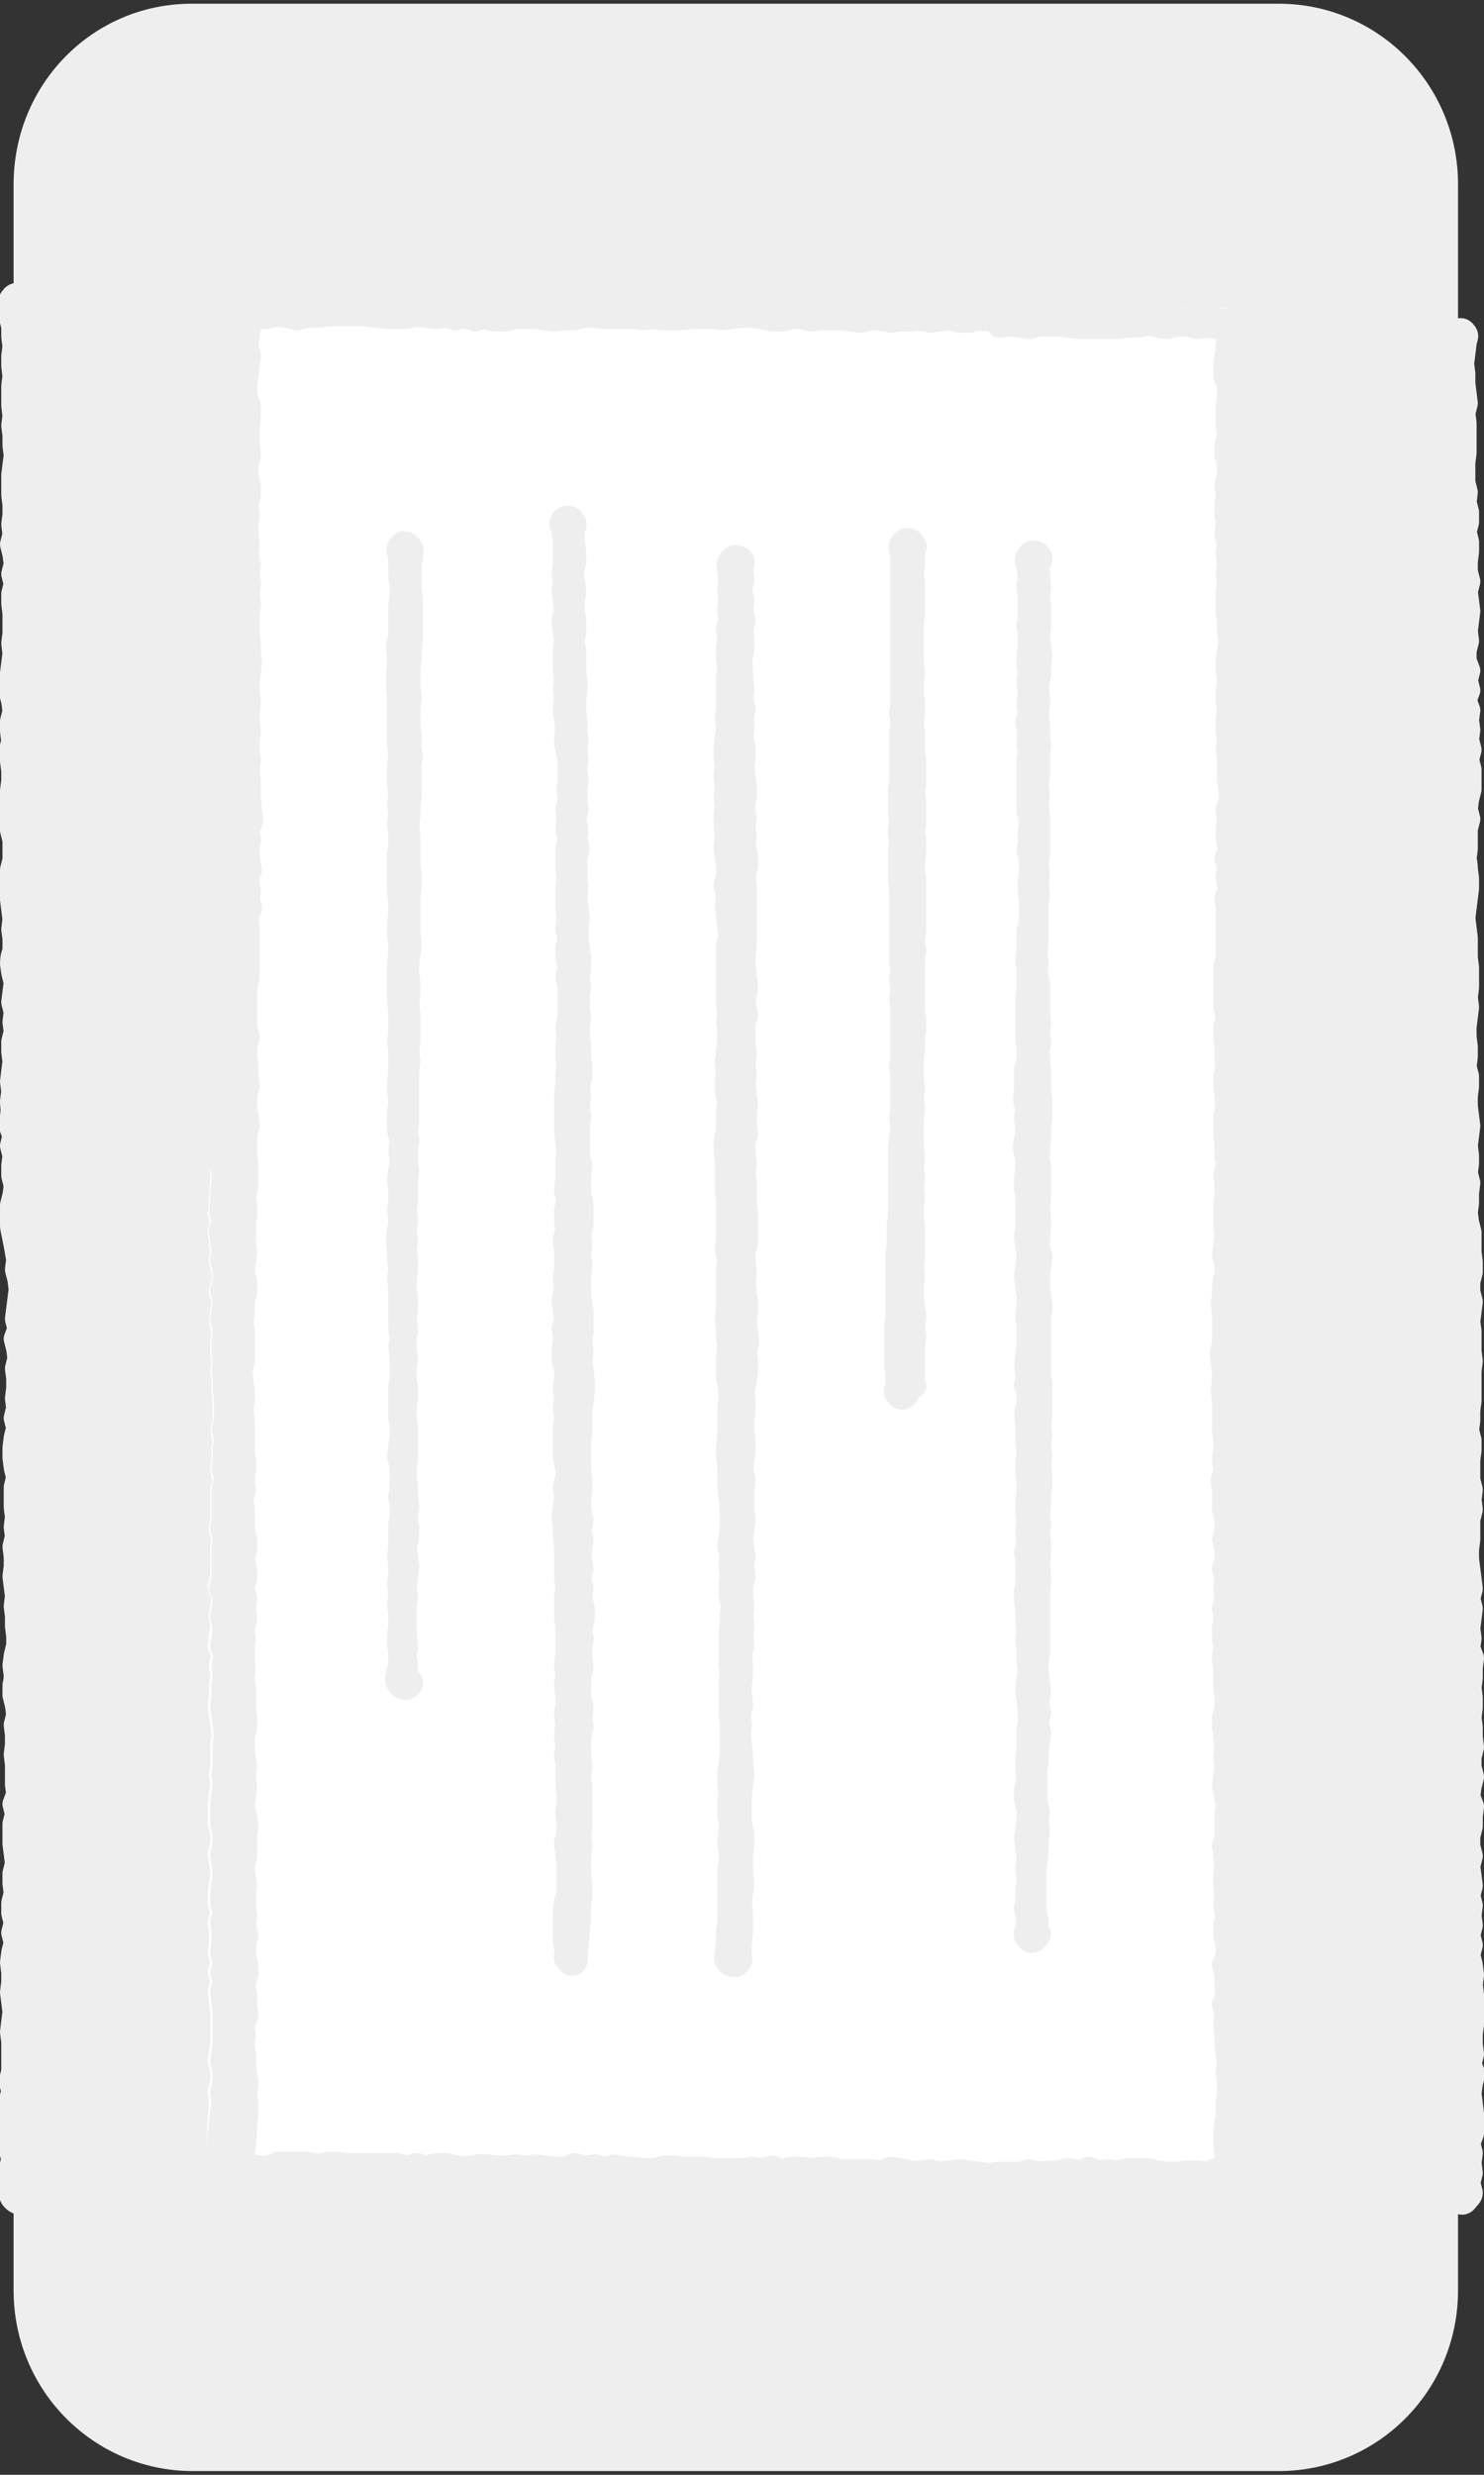 <svg xmlns="http://www.w3.org/2000/svg" width="120" height="200" viewBox="0 0 120 200" enable-background="new 0 0 120 200"><rect x="0" y="0" width="120" height="200" fill="#333333" stroke="none"/><style type="text/css">.st0{fill:#EEEEEF;} .st1{fill:#FFFFFF;} .st2{fill:none;stroke:#FFFFFF;stroke-width:2;stroke-linecap:round;stroke-linejoin:round;stroke-miterlimit:10;} .st3{fill:none;stroke:#EEEEEF;stroke-width:2;stroke-linecap:round;stroke-linejoin:round;stroke-miterlimit:10;}</style><g id="生き方_x5F_全文"><path class="st0" d="M96.4 199.7h-80.8c-8 0-14.5-6.5-14.5-14.6v-170.2c0-8.1 6.4-14.6 14.4-14.6h87.9c8 0 14.5 6.5 14.5 14.6v170.2c0 8.1-6.5 14.6-14.5 14.6h-7z"/><path class="st1" d="M17.8 175.1c.3.3.3.1.7.1h.8l.8-.2.8.2h.8l.8-.3h2.4l.8.2.8-.2h.8l.8.1h4l.8.2.8-.2.8.2.8-.2h.8l.8.2.8.1.8-.2h.8l.8.1h.8l.8-.1.8.1.8-.1.8.1.8.1h.8l.8-.3.8.2.8-.1.8.2.8-.2.8.1h.8l.8.1h.8l.8-.2h.8l.8.1h1.6l.8.1h2.3l.8-.1.8.1.8-.2.8.2.8-.2h.8l.8.1.8-.1h.8l.8.2h2.4l.8.1.8-.3.8.1.8.2h.8l.8-.1.8.2.8-.1.8-.1.8.1.8.1.8.1.8-.1h1.6l.8-.2.8.2.8-.1h.8l.8-.2.8.2.8-.3.8.3.8-.1h.8l.8-.2h1.6l.8.2.8.1h.8l.8-.1h.8l.8.1.8-.3s.5.4.8.1v-1.6l-.1-.8v-.8l.1-.8.1-.8v-.8l.1-.8v-.8l-.1-.8.1-.8-.1-.8-.1-.8v-.8l-.1-.8.1-.8-.1-.8.3-.8-.1-.8v-.8l-.2-.8.3-.8v-.8l-.2-.8v-.8l.2-.8-.2-.8.1-.8-.1-.8v-.8l.1-.8-.1-.8-.1-.8.2-.8v-1.6l.1-.8-.1-.8-.2-.8.1-.8.1-.8-.1-.8.1-.8-.1-.8-.1-.8v-.8l.2-.8v-.6l-.1-.8v-1.6s-.1-.4-.1-.8l.1-.8-.1-.8v-.8l.1-.8-.1-.8.2-.8-.1-.8.1-.8-.2-.8.2-.8v-.8l-.2-.8.2-.8v-.8l-.2-.8v-1.6l-.1-.8.2-.8-.1-.8.1-.8v-.8l-.1-.8v-2.4l-.1-.8.1-.8v-.8l-.1-.8-.1-.8.2-.8v-2.4l-.1-.8.1-.8v-.8l.2-.8v-.8l-.2-.8.1-.8.1-.8-.1-.8v-1.6l.1-.8v-.8l-.1-.8.2-.8-.1-.8v-.8l-.1-.8v-1.6l.2-.8-.1-.8-.1-.8v-.8l.2-.8-.1-.8v-.8l-.1-.8v-.8l.2-.8-.2-.8v-3l.2-.8v-4l-.1-.8.3-.8-.2-.8.1-.8-.2-.8.2-.8-.2-.8v-.8l.1-.8-.1-.8.3-.8-.1-.8v-2.4l-.1-.8.1-.8-.1-.8v-.8l.1-.8-.1-.8v-.8l.1-.8-.1-.8v-.8l.1-.8.1-.8-.1-.8v-.8l-.1-.8v-1.6l.1-.8-.1-.8.1-.8-.1-.8.1-.8-.2-.8.1-.8-.1-.8v-.8l.1-.8-.1-.8.2-.8v-.8l-.2-.8v-.8l.2-.8-.1-.8v-1.6l.1-.8v-.8l-.3-.8v-.8l.1-.8.1-.8.1-.8c0-.4.1-.5-.2-.8-.3-.3-.3 0-.8 0h-.9l-.8.1-.8-.2h-.8l-.8.2-.8-.1-.8-.2-.8.2h-.8l-.8.1h-3.2l-.8-.1-.8-.1h-1.6l-.8.2-.8-.1-.8-.1-.8.1c1.9-4.6 1.9-4.8 1.5-4.8l-.8.2-.8-.2-.8.2-.8-.2h-.8l-.8.2h-1.6l-.8-.1-.8-.1-.8.1h-.8l-.7.3h-.8l-.8-.1h-2.4l-.8-.1-.8.1-.8-.1h-1.6l-.8.1h-1.6l-.8-.1-.8.1-.8.1h-.8l-.8-.1-.8-.2h-.8l-.8.2h-.8l-.8-.2-.8.1h-1.6l-.8-.1c-1.6.1-1.6 0-2 0l-.8.2h-.8l-.8-.2-.8.1h-.8l-.8.1-.8-.2-.8.1-.8.1-.8-.2h-.8l-.8.2-.8-.1-.8-.2-.8.1-.8-.1-.8.1-.8.2-.8-.2h-4.8l-.8.2-.8-.2h-.8l-.8.1-.8.1-.8-.2h-1.6l-.8-.1-.8.2c-1.6.1-1.6-.1-2-.1s-.5-.2-.8.1c-.3.3 0 .4 0 .8v.8l-.1.8.1.8-.1.8v.8l.1.8.2.8v2.4l-.2.8v.8l.2.8-.2.8-.1.8.1.8-.1.8-.1.8.1.8v1.6l.1.8v.8l.1.8-.1.8v.8l-.1.8v.8l.2.8-.2.8v1.6l.2.8.1.8-.1.8-.1.8v1.6l-.1.8.2.8v1.6l-.1.8v.8l-.1.6.2.8.1.8-.1.8.1.8-.2.8.2.8v.8l-.1.8.1.8v.8l.1.8-.1.8-.1.8.1.8.1.8-.2.8.2.8v.8l-.1.8v.8l.2.8-.1.8-.1.8v1.6l.1.8-.2.8v.8l.1.8-.1.8.1.8v.8l-.1.8.2.8.1.8-.1.8-.1.8.1.8.1.8v.8l-.2.8.1.8.1.8-.1.8v.8l.1.8v.8l-.1.8v.8l-.1.8.2.8-.2.8.1.8.1.8-.1.8.2.8v.8l-.2.8.2.8-.1.8-.1.8.2.8-.1.8v.8l.1.8-.1.8.1.8v.8l.1.8v1.6l-.2.8.2.8-.1.8v.8l-.1.8.2.8-.2.8v2.4l-.1.8.2.8-.1.6v2.4l-.2.8.3.8-.1.8-.1.8.1.8-.1.8-.1.8.3.8-.2.8.1.8-.1.8v.8l-.1.8.1.8.1.8.1.8-.1.8v1.6l-.1.8.1.8-.1.8-.1.8v1.6l.2.8v.8l-.2.8.1.8.1.8-.1.8-.1.8v.8l.2.8-.2.8.1.8v.8l-.1.8.2.8-.2.8.2.8-.2.8.1.8.1.8v2.4l-.1.8-.1.8.2.8v.8l-.2.8.1.8c-.3 5.1-.4 5.1-.1 5.3z"/><path class="st2" d="M17.8 175.1c.3.3.3.1.7.1h.8l.8-.2.8.2h.8l.8-.3h2.4l.8.2.8-.2h.8l.8.1h4l.8.2.8-.2.8.2.8-.2h.8l.8.2.8.1.8-.2h.8l.8.1h.8l.8-.1.8.1.8-.1.8.1.8.1h.8l.8-.3.8.2.8-.1.8.2.8-.2.8.1h.8l.8.1h.8l.8-.2h.8l.8.1h1.6l.8.1h2.3l.8-.1.8.1.8-.2.8.2.8-.2h.8l.8.1.8-.1h.8l.8.2h2.4l.8.1.8-.3.8.1.8.2h.8l.8-.1.8.2.8-.1.8-.1.8.1.8.1.8.1.8-.1h1.6l.8-.2.8.2.8-.1h.8l.8-.2.8.2.8-.3.8.3.8-.1h.8l.8-.2h1.6l.8.2.8.1h.8l.8-.1h.8l.8.1.8-.3s.5.4.8.1v-1.6l-.1-.8v-.8l.1-.8.1-.8v-.8l.1-.8v-.8l-.1-.8.1-.8-.1-.8-.1-.8v-.8l-.1-.8.1-.8-.1-.8.3-.8-.1-.8v-.8l-.2-.8.3-.8v-.8l-.2-.8v-.8l.2-.8-.2-.8.1-.8-.1-.8v-.8l.1-.8-.1-.8-.1-.8.2-.8v-1.6l.1-.8-.1-.8-.2-.8.1-.8.1-.8-.1-.8.1-.8-.1-.8-.1-.8v-.8l.2-.8v-.6l-.1-.8v-1.6s-.1-.4-.1-.8l.1-.8-.1-.8v-.8l.1-.8-.1-.8.2-.8-.1-.8.1-.8-.2-.8.2-.8v-.8l-.2-.8.2-.8v-.8l-.2-.8v-1.6l-.1-.8.2-.8-.1-.8.1-.8v-.8l-.1-.8v-2.4l-.1-.8.1-.8v-.8l-.1-.8-.1-.8.2-.8v-2.4l-.1-.8.1-.8v-.8l.2-.8v-.8l-.2-.8.1-.8.1-.8-.1-.8v-1.6l.1-.8v-.8l-.1-.8.2-.8-.1-.8v-.8l-.1-.8v-1.6l.2-.8-.1-.8-.1-.8v-.8l.2-.8-.1-.8v-.8l-.1-.8v-.8l.2-.8-.2-.8v-3l.2-.8v-4l-.1-.8.3-.8-.2-.8.1-.8-.2-.8.2-.8-.2-.8v-.8l.1-.8-.1-.8.3-.8-.1-.8v-2.4l-.1-.8.1-.8-.1-.8v-.8l.1-.8-.1-.8v-.8l.1-.8-.1-.8v-.8l.1-.8.1-.8-.1-.8v-.8l-.1-.8v-1.6l.1-.8-.1-.8.1-.8-.1-.8.1-.8-.2-.8.1-.8-.1-.8v-.8l.1-.8-.1-.8.2-.8v-.8l-.2-.8v-.8l.2-.8-.1-.8v-1.6l.1-.8v-.8l-.3-.8v-.8l.1-.8.1-.8.1-.8c0-.4.1-.5-.2-.8-.3-.3-.3 0-.8 0h-.9l-.8.1-.8-.2h-.8l-.8.2-.8-.1-.8-.2-.8.2h-.8l-.8.1h-3.2l-.8-.1-.8-.1h-1.6l-.8.2-.8-.1-.8-.1-.8.1c1.9-4.6 1.9-4.8 1.5-4.8l-.8.2-.8-.2-.8.2-.8-.2h-.8l-.8.2h-1.6l-.8-.1-.8-.1-.8.1h-.8l-.7.3h-.8l-.8-.1h-2.4l-.8-.1-.8.1-.8-.1h-1.6l-.8.1h-1.6l-.8-.1-.8.1-.8.1h-.8l-.8-.1-.8-.2h-.8l-.8.2h-.8l-.8-.2-.8.1h-1.6l-.8-.1c-1.6.1-1.6 0-2 0l-.8.2h-.8l-.8-.2-.8.1h-.8l-.8.1-.8-.2-.8.1-.8.1-.8-.2h-.8l-.8.2-.8-.1-.8-.2-.8.1-.8-.1-.8.1-.8.2-.8-.2h-4.8l-.8.2-.8-.2h-.8l-.8.1-.8.1-.8-.2h-1.6l-.8-.1-.8.2c-1.6.1-1.6-.1-2-.1s-.5-.2-.8.1c-.3.3 0 .4 0 .8v.8l-.1.8.1.8-.1.8v.8l.1.8.2.8v2.4l-.2.8v.8l.2.8-.2.8-.1.8.1.8-.1.8-.1.8.1.8v1.6l.1.8v.8l.1.8-.1.8v.8l-.1.8v.8l.2.8-.2.8v1.6l.2.8.1.8-.1.8-.1.8v1.6l-.1.8.2.8v1.6l-.1.8v.8l-.1.6.2.8.1.8-.1.8.1.8-.2.8.2.8v.8l-.1.8.1.8v.8l.1.8-.1.8-.1.8.1.8.1.8-.2.8.2.8v.8l-.1.8v.8l.2.8-.1.8-.1.8v1.6l.1.8-.2.8v.8l.1.8-.1.8.1.8v.8l-.1.8.2.8.1.8-.1.8-.1.8.1.8.1.8v.8l-.2.8.1.8.1.8-.1.8v.8l.1.8v.8l-.1.8v.8l-.1.8.2.8-.2.8.1.8.1.8-.1.8.2.8v.8l-.2.8.2.8-.1.8-.1.8.2.8-.1.8v.8l.1.8-.1.8.1.8v.8l.1.8v1.6l-.2.8.2.8-.1.8v.8l-.1.8.2.8-.2.8v2.4l-.1.8.2.8-.1.6v2.4l-.2.8.3.8-.1.8-.1.8.1.8-.1.8-.1.8.3.8-.2.8.1.8-.1.8v.8l-.1.8.1.8.1.8.1.8-.1.8v1.6l-.1.8.1.8-.1.8-.1.8v1.6l.2.8v.8l-.2.8.1.8.1.8-.1.8-.1.8v.8l.2.8-.2.8.1.8v.8l-.1.8.2.8-.2.8.2.8-.2.8.1.8.1.8v2.4l-.1.8-.1.8.2.8v.8l-.2.8.1.8c-.3 5.1-.4 5.1-.1 5.3z"/><path class="st0" d="M1.9 177.8c-.2.3-.5.2-.8-.1s-.1-.4-.1-.8v-.8l-.1-.8.2-.8-.2-.8.1-.7-.1-.8v-2.4l.2-.8-.2-.8.2-.8v-2.4l-.1-.8.1-.8.1-.8-.1-.8-.1-.8.1-.8v-.8l-.1-.8.1-.8.2-.8-.2-.8.2-.8-.2-.8v-.8l.2-.8-.1-.8v-.8l.2-.8-.1-.8-.1-.8v-1.6l.2-.8-.2-.8.3-.8-.1-.8v-1.6l-.1-.8.1-.8v-.8l-.1-.8.2-.8-.1-.8-.2-.8v-.8s.1-.4.1-.8l-.1-.8.1-.8.2-.8v-.8l-.1-.8v-.8l-.1-.8.1-.8-.1-.8-.1-.8.1-.8v-.8l-.1-.8.2-.8-.1-.8.1-.8-.1-.8v-1.6l.2-.8-.2-.8-.1-.8v-.8l.1-.8.2-.8-.2-.8.2-.8-.1-.8.1-.8v-.8l-.1-.8.2-.8-.1-.8-.2-.8.3-.8-.2-.8.1-.8.1-.8.1-.8-.1-.8-.2-.8.1-.8c-.4-2.4-.5-2.4-.5-2.8v-1.6l.2-.8.1-.8-.2-.8v-.8l.1-.8-.2-.8.2-.8-.3-.8.1-.8c.1-.7 0-.7 0-1.2l.1-.8-.1-.8.1-.8.1-.8-.1-.8v-.8l.2-.8-.1-.8.1-.8-.2-.8.1-.8.1-.8-.2-.8-.1-.7c0-.8.2-.8.2-1.2v-.8l-.1-.8.1-.8-.1-.8-.1-.8-.1-.8.1-.8v-.8l.2-.8v-1.6l-.2-.8-.1-.8v-.8l.1-.8v-.8l.1-.8v-.8l-.1-.8-.1-.8.2-.8-.1-.8v-.8l.2-.8-.1-.8-.2-.8v-.8l.1-.7.1-.8.1-.8-.1-.8.1-.8v-1.6l-.1-.8v-.8l.2-.8-.2-.8.2-.8-.1-.8-.2-.8.2-.8-.1-.8.1-.8v-.8l-.1-.8v-1.6l.1-.8.1-.8-.1-.8v-.8l-.1-.8.1-.8-.1-.8v-1.6l.1-.8-.1-.8v-.8l.1-.8-.1-.8v-.8l-.2-.8.1-.7s-.3-.5 0-.8c.2-.3.5-.3.7 0 .3.3-.1.4-.1.8l.1.8-.1.8.2.8-.1.7v.8l.1.8-.2.8.1.8.1.8-.1.8-.2.8.1.8-.1.8v.8l.1.8v.8l.1.8v.8l-.1.8.1.8c.2-1 .3-1 .3-.6l-.3.8v1.6l.2.8-.1.8v.8l-.2.8-.1.8c.3.6.5.6.5 1l-.1.8v.8l-.2.8.1.8-.1.8.2.8-.2.8.3 1-.2.8v.8l.1.8v.8l-.1.8.1.8v.8l.1.7-.1.8.1.8v.8l-.1.8.1.8v.8s-.2.4-.2.8l.2.8v.8l.1.8-.1.8.1.8-.2.8.2.8-.1.8v1.6c-.1 1 0 1 0 1.4l-.2.8-.1.8.3.8v1.6c0 .6-.2.6-.2 1l.1.8-.2.8.3.8-.2.8.1.8.1.7v.8l-.2.8.1.8v.8l.1.8-.1.8-.1.8.2.8-.2.8.3.8c-.1.8-.3.8-.3 1.2v.8l.2.8-.2.8.3.8v.8c-.1.6-.4.6-.4 1v1.6l.2.8v.8l-.1.8.1.8.1.8-.1.8.1.8-.1.8v1.6l-.1.8-.1.8v1.6l.2.8.1.8v.8l-.2.8-.1.8v1.6l.1.8.1.8-.2.8v.8l.1.8-.1.8.1.8-.1.8.1.8v1.6l.1.8-.3.8.1.8.1.8.2.8-.2.8.1.8-.2.8.2.8v.8l-.1.8-.1.8.2.8v.8l-.1.8v2.4l.2.8-.2.8.2.8-.1.8-.1.8.3.8-.2.8-.1.8v.8l.1.8v1.6l.1.8-.2.6.1.8.1.8.1.8v1.6l-.1.8v.8l-.1.8-.1.8.1.8-.2.8.1.8.1.8-.1.8v.8l-.1.8.1.8.2.8v.8l-.1.8v1.6l-.1.8.1.8v1.6l-.1.8c0 .4 0 .4.1.8.1 3 .3 3.1 0 3.4z"/><path class="st3" d="M1.9 177.8c-.2.3-.5.2-.8-.1s-.1-.4-.1-.8v-.8l-.1-.8.2-.8-.2-.8.1-.7-.1-.8v-2.4l.2-.8-.2-.8.2-.8v-2.4l-.1-.8.1-.8.1-.8-.1-.8-.1-.8.1-.8v-.8l-.1-.8.1-.8.2-.8-.2-.8.2-.8-.2-.8v-.8l.2-.8-.1-.8v-.8l.2-.8-.1-.8-.1-.8v-1.6l.2-.8-.2-.8.3-.8-.1-.8v-1.6l-.1-.8.1-.8v-.8l-.1-.8.2-.8-.1-.8-.2-.8v-.8s.1-.4.1-.8l-.1-.8.1-.8.2-.8v-.8l-.1-.8v-.8l-.1-.8.1-.8-.1-.8-.1-.8.1-.8v-.8l-.1-.8.2-.8-.1-.8.1-.8-.1-.8v-1.6l.2-.8-.2-.8-.1-.8v-.8l.1-.8.2-.8-.2-.8.2-.8-.1-.8.1-.8v-.8l-.1-.8.2-.8-.1-.8-.2-.8.3-.8-.2-.8.1-.8.1-.8.1-.8-.1-.8-.2-.8.1-.8c-.4-2.4-.5-2.4-.5-2.8v-1.6l.2-.8.1-.8-.2-.8v-.8l.1-.8-.2-.8.2-.8-.3-.8.1-.8c.1-.7 0-.7 0-1.2l.1-.8-.1-.8.1-.8.1-.8-.1-.8v-.8l.2-.8-.1-.8.1-.8-.2-.8.1-.8.1-.8-.2-.8-.1-.7c0-.8.2-.8.2-1.2v-.8l-.1-.8.1-.8-.1-.8-.1-.8-.1-.8.1-.8v-.8l.2-.8v-1.6l-.2-.8-.1-.8v-.8l.1-.8v-.8l.1-.8v-.8l-.1-.8-.1-.8.2-.8-.1-.8v-.8l.2-.8-.1-.8-.2-.8v-.8l.1-.7.1-.8.1-.8-.1-.8.1-.8v-1.6l-.1-.8v-.8l.2-.8-.2-.8.2-.8-.1-.8-.2-.8.2-.8-.1-.8.1-.8v-.8l-.1-.8v-1.6l.1-.8.1-.8-.1-.8v-.8l-.1-.8.1-.8-.1-.8v-1.6l.1-.8-.1-.8v-.8l.1-.8-.1-.8v-.8l-.2-.8.1-.7s-.3-.5 0-.8c.2-.3.5-.3.7 0 .3.3-.1.4-.1.8l.1.8-.1.8.2.8-.1.7v.8l.1.8-.2.8.1.8.1.8-.1.8-.2.8.1.8-.1.8v.8l.1.8v.8l.1.8v.8l-.1.8.1.8c.2-1 .3-1 .3-.6l-.3.8v1.6l.2.8-.1.8v.8l-.2.8-.1.8c.3.6.5.6.5 1l-.1.8v.8l-.2.8.1.8-.1.8.2.8-.2.8.3 1-.2.8v.8l.1.8v.8l-.1.8.1.8v.8l.1.7-.1.8.1.8v.8l-.1.8.1.8v.8s-.2.4-.2.8l.2.8v.8l.1.8-.1.8.1.8-.2.8.2.8-.1.8v1.6c-.1 1 0 1 0 1.4l-.2.8-.1.8.3.8v1.6c0 .6-.2.6-.2 1l.1.8-.2.8.3.8-.2.8.1.8.1.7v.8l-.2.8.1.8v.8l.1.8-.1.8-.1.8.2.8-.2.8.3.8c-.1.8-.3.8-.3 1.2v.8l.2.8-.2.8.3.8v.8c-.1.6-.4.6-.4 1v1.6l.2.8v.8l-.1.8.1.8.1.8-.1.8.1.8-.1.8v1.6l-.1.8-.1.8v1.6l.2.8.1.8v.8l-.2.8-.1.8v1.6l.1.8.1.8-.2.8v.8l.1.8-.1.8.1.8-.1.8.1.8v1.6l.1.8-.3.8.1.8.1.8.2.8-.2.8.1.8-.2.8.2.8v.8l-.1.8-.1.8.2.8v.8l-.1.8v2.4l.2.8-.2.8.2.8-.1.8-.1.8.3.8-.2.8-.1.8v.8l.1.8v1.6l.1.8-.2.6.1.8.1.8.1.8v1.6l-.1.8v.8l-.1.8-.1.8.1.8-.2.8.1.8.1.8-.1.8v.8l-.1.8.1.8.2.8v.8l-.1.8v1.6l-.1.8.1.8v1.6l-.1.8c0 .4 0 .4.1.8.1 3 .3 3.1 0 3.4z"/><path class="st0" d="M118.6 177.7c-.2.3-.4.4-.7.1-.3-.3 0-.5 0-.9s-.1-.4-.1-.8l.2-.8-.3-.8.1-.8.1-.8v-.8l-.1-.8.1-.8-.2-.8.1-.8.1-.8v-.8l-.2-.8.1-.8.1-.8-.1-.8-.1-.8v-.8l.1-.8-.1-.8.2-.8-.1-.8-.1-.8v-.8l.1-.8-.1-.8-.1-.8v-.8l-.1-.8v-.7l.3-.8-.1-.8s-.1-.4-.1-.8l-.1-.8.1-.8-.1-.8.2-.8.1-.8-.1-.8v-.8l-.1-.8-.1-.8.2-.8v-.8l-.1-.8-.1-.8.2-.8-.1-.8.2-.8-.2-.8v-.8s.2-.4.2-.8v-.8l.1-.8-.1-.8.1-.8-.1-.8.1-.8-.1-.8v-.8l.2-.8-.1-.8.1-.8v-.8l-.2-.8.3-.8v-.8l-.2-.8.1-.8.1-.8v-.8l-.1-.8v-3.2l-.1-.8v-1.4l-.1-.8v-.8l.3-.8-.3-.8.1-.8-.1-.8.2-.8v-.8l-.1-.8v-.8l.1-.8v-.8l-.2-.8.2-.8-.2-.8v-1.6l.2-.8-.2-.8.1-.8.1-.8-.2-.8.2-.8-.3-.8.1-.8.2-.8-.2-.8.1-.8v-.8l-.1-.8v-.8l-.1-.8v-.8l.1-.8v-.8l.1-.8v-.8l-.1-.8.2-.8-.2-.8.2-.8v-1.6l-.2-.8.2-.8v-1.6l-.1-.8.1-.8-.1-.8.1-.8.1-.8v-.8l-.2-.8-.1-.8.1-.8.1-.8-.1-.8v-.8l.1-.8-.2-.8.1-.8.1-.8-.1-.8-.1-.8v-1.6l.1-.8-.2-.8.1-.8.1-.8-.1-.8v-.8l-.2-.8.1-.8.1-.8-.2-.8.2-.8-.2-.8v-.8l.1-.8.1-.8-.1-.8v-.6l-.2-.8.1-.8-.1-.8v-.8l.2-.8v-.8l-.1-.8v-.8l-.1-.8.2-.8.1-.8-.2-.8v-1.6l.1-.8v-.8l-.1-.8.1-.8-.1-.8-.1-.8v-1.6l.1-.8v-.8s-.2-.4.1-.8c.2-.3.5-.4.7-.1.3.3 0 .5 0 .9l-.1.8-.1.8.1.8v.8l.1.8.1.8-.2.8.1.8v2.4l-.1.8v1.6l.2.8-.1.8.2.8v.8l-.2.8.2.8v.8l-.1.8v.8l.2.8-.2.8.1.8.1.8-.1.8-.1.8.1.8-.2.8v.8l.3.8-.2.8.2.8-.3.8.3.8-.1.8.1.8-.1.8.2.8-.2.8.2.8v1.6l-.2.8-.1.8.2.8-.2.8v1.6l-.1.8s.1.4.1.8l.1.8v.8l-.1.8-.1.8-.1.8.1.8.1.8v1.6l.1.8v1.6l-.1.8.1.8-.1.8-.1.8v.8l.1.8v.8l-.1.8.2.8v.8l-.1.8v.8l.1.8.1.8-.1.8-.1.8.1.8v.6l-.1.8.2.8-.1.8v.8l-.1.8.1.8.2.8v1.6l.1.8v.8l-.2.8v.8l.2.8-.1.8-.1.8.1.8v1.6l.1.8-.1.8v2.4l-.1.8v.8l-.1.8.2.8v.8l-.1.8v1.6l.2.8-.1.8.1.8-.2.8v1.6l-.1.8v.8l.1.8.1.8.1.8-.2.8.2.8-.1.8-.1.8.1.8-.1.8.3.8-.1.8v.8l-.1.8.1.8v.8l-.1.8.1.8v.8l.1.8-.2.8v.8l.2.8-.2.8-.1.8.3.8-.1.8v.8l-.2.8v.8l.2.8-.2.8.1.8.1.8-.2.8.2.8-.1.8.1.8-.2.8.2.8-.2.8.2.8.1.8-.1.8.1.8v2.4l-.1.8v.8l.1.8-.2.8.3.8-.2.8-.1.8.1.8.1.8v1.6l-.3.8.2.8-.1.8.1.8-.2.8.2.8c0 .1 0 .2-.3.5z"/><path class="st3" d="M118.6 177.7c-.2.3-.4.4-.7.1-.3-.3 0-.5 0-.9s-.1-.4-.1-.8l.2-.8-.3-.8.1-.8.1-.8v-.8l-.1-.8.1-.8-.2-.8.1-.8.1-.8v-.8l-.2-.8.1-.8.1-.8-.1-.8-.1-.8v-.8l.1-.8-.1-.8.2-.8-.1-.8-.1-.8v-.8l.1-.8-.1-.8-.1-.8v-.8l-.1-.8v-.7l.3-.8-.1-.8s-.1-.4-.1-.8l-.1-.8.1-.8-.1-.8.2-.8.1-.8-.1-.8v-.8l-.1-.8-.1-.8.2-.8v-.8l-.1-.8-.1-.8.2-.8-.1-.8.2-.8-.2-.8v-.8s.2-.4.2-.8v-.8l.1-.8-.1-.8.1-.8-.1-.8.1-.8-.1-.8v-.8l.2-.8-.1-.8.1-.8v-.8l-.2-.8.3-.8v-.8l-.2-.8.1-.8.1-.8v-.8l-.1-.8v-3.2l-.1-.8v-1.4l-.1-.8v-.8l.3-.8-.3-.8.1-.8-.1-.8.2-.8v-.8l-.1-.8v-.8l.1-.8v-.8l-.2-.8.2-.8-.2-.8v-1.6l.2-.8-.2-.8.1-.8.1-.8-.2-.8.2-.8-.3-.8.1-.8.2-.8-.2-.8.1-.8v-.8l-.1-.8v-.8l-.1-.8v-.8l.1-.8v-.8l.1-.8v-.8l-.1-.8.2-.8-.2-.8.2-.8v-1.6l-.2-.8.2-.8v-1.6l-.1-.8.1-.8-.1-.8.1-.8.1-.8v-.8l-.2-.8-.1-.8.1-.8.1-.8-.1-.8v-.8l.1-.8-.2-.8.1-.8.1-.8-.1-.8-.1-.8v-1.6l.1-.8-.2-.8.1-.8.1-.8-.1-.8v-.8l-.2-.8.1-.8.1-.8-.2-.8.2-.8-.2-.8v-.8l.1-.8.1-.8-.1-.8v-.6l-.2-.8.1-.8-.1-.8v-.8l.2-.8v-.8l-.1-.8v-.8l-.1-.8.2-.8.1-.8-.2-.8v-1.6l.1-.8v-.8l-.1-.8.1-.8-.1-.8-.1-.8v-1.6l.1-.8v-.8s-.2-.4.1-.8c.2-.3.5-.4.7-.1.3.3 0 .5 0 .9l-.1.8-.1.8.1.8v.8l.1.8.1.8-.2.8.1.8v2.4l-.1.8v1.6l.2.8-.1.8.2.8v.8l-.2.8.2.8v.8l-.1.8v.8l.2.8-.2.8.1.8.1.8-.1.8-.1.8.1.8-.2.8v.8l.3.8-.2.8.2.8-.3.8.3.8-.1.8.1.8-.1.8.2.8-.2.8.2.8v1.6l-.2.8-.1.8.2.8-.2.8v1.6l-.1.8s.1.4.1.8l.1.8v.8l-.1.8-.1.8-.1.8.1.8.1.8v1.6l.1.8v1.6l-.1.8.1.8-.1.8-.1.8v.8l.1.8v.8l-.1.8.2.8v.8l-.1.8v.8l.1.8.1.8-.1.8-.1.8.1.8v.6l-.1.8.2.8-.1.8v.8l-.1.8.1.8.2.8v1.6l.1.8v.8l-.2.8v.8l.2.8-.1.8-.1.8.1.8v1.6l.1.8-.1.8v2.4l-.1.8v.8l-.1.8.2.8v.8l-.1.8v1.6l.2.8-.1.8.1.8-.2.8v1.6l-.1.8v.8l.1.8.1.8.1.8-.2.8.2.8-.1.8-.1.8.1.8-.1.8.3.8-.1.8v.8l-.1.8.1.8v.8l-.1.8.1.8v.8l.1.8-.2.8v.8l.2.8-.2.8-.1.8.3.8-.1.8v.8l-.2.8v.8l.2.8-.2.8.1.8.1.8-.2.8.2.8-.1.8.1.8-.2.8.2.8-.2.8.2.8.1.8-.1.8.1.8v2.4l-.1.8v.8l.1.8-.2.8.3.8-.2.8-.1.8.1.8.1.8v1.6l-.3.8.2.8-.1.8.1.8-.2.8.2.8c0 .1 0 .2-.3.5z"/><path class="st0" d="M103 176c-.3.3-.5-.1-.9-.1h-.8s-.4.2-.8.2l-.8-.2h-.8l-.8.3h-2.4l-.8-.2-.8.2h-.8l-.8-.1h-4l-.8-.2-.8.2-.8-.2-.8.2h-.8l-.8-.2-.8-.1-.8.2h-.8l-.8-.1h-.8l-.8.1-.8-.1-.8.1-.8-.1-.8-.1h-.7l-.8.3-.8-.2-.8.1-.8-.2-.8.2-.8-.2h-.8l-.8-.1h-.8l-.8.2h-.8l-.8-.1h-1.6l-.8-.1h-2.4l-.8.1-.8-.1-.8.2-.8-.3-.8.2h-.8l-.8-.1-.8.1h-.8l-.8-.2h-2.4l-.8-.1-.8.3-.8-.1-.8-.2h-.8l-.8.1-.8-.2-.8.1-.8.1-.8-.1-.8-.1-.8-.1-.8.1h-1.6l-.8.2-.8-.2-.8.1h-.8l-.8.2-.8-.2-.8.3-.8-.3-.8.1-.8-.1-.8.2h-1.6l-.8-.2-.8-.1h-.8l-.8.1h-.8l-.8-.1-.8.3-.8-.1-.8-.1s-.6.3-.9 0c-.3-.3-.1-.4-.1-.8v-.7s.1-.4.1-.8l.1-.8v-.8l.1-.8v-.8l-.1-.8.1-.8-.1-.8-.1-.8v-.8l-.1-.8.1-.8-.1-.8.3-.8-.1-.8v-.8l-.2-.8.3-.8v-.8l-.2-.8v-.8l.2-.8-.2-.8.1-.8-.1-.8v-.8l.1-.8-.1-.8-.1-.8.2-.8v-1.6l.1-.8-.1-.8-.2-.8.1-.8.1-.8-.1-.8.1-.8-.1-.8-.1-.8v-.8l.2-.8v-.8l-.1-.8v-1.6l-.1-.8.1-.8s-.1-.4-.1-.8v-.8l.1-.8-.1-.8.2-.8-.1-.8.1-.8-.2-.8.2-.8v-.8l-.2-.8.2-.8v-.8l-.2-.8v-1.6l-.1-.8.2-.8-.1-.8.1-.8v-.8l-.1-.8v-2.4l-.1-.8.1-.8v-.8l-.1-.8-.1-.8.2-.8v-2.4l-.1-.8s.1-.4.1-.8v-.8l.2-.8v-.8l-.2-.8.1-.8.1-.8-.1-.8v-1.4l.1-.8v-.8l-.1-.8.2-.8v-1.6l-.1-.8v-1.6l.2-.8-.1-.8-.1-.8v-.8l.2-.8-.1-.8v-.8l-.1-.8v-.8l.2-.8-.2-.8v-3.2l.2-.8v-4l-.1-.8.3-.8-.2-.7.1-.8-.2-.8.3-.8-.2-.8v-.8l.1-.8-.1-.8.3-.8-.1-.8-.1-.8v-1.6l-.1-.8.1-.8-.1-.8v-.8l.1-.8-.1-.8v-.8l.1-.8-.1-.8v-.8l.1-.8.1-.8-.1-.8v-.7l-.1-.8v-1.6l.1-.8-.1-.8.1-.8-.1-.8.1-.8-.2-.8.1-.8-.1-.8v-.8l.1-.8-.1-.8.2-.8v-.8l-.2-.8v-.8l.2-.8-.1-.8v-1.6l.1-.8v-.8l-.3-.8v-.8l.1-.8.1-.8.1-.8-.2-.8.1-.8.1-.8c0-.4-.4-.6-.1-.9.3-.3.4.1.8.1h.8l.8-.2.8.1.8.2.8-.2h.8l.8-.1h3.2l.8.1.8.1h1.6l.8-.2.8.1.8.1.8-.1.8.2.8-.2.8.3.8-.2.8.2h.8l.8-.2h1.6l.8.1.8.1.8-.1h.8l.8-.2h.8l.8.1h2.4l.8.1.8-.1.8.1h1.6l.8-.1h1.6l.8.1.8-.1.8-.1h.8l.8.1.8.2h.8l.8-.2h.8l.8.2.8-.1h1.6l.8.1.8.1.8-.2h.8l.8.2.8-.1h.8l.8-.1.8.2.8-.1.8-.1.8.2h.8l.8-.2.8.1.8.2.8-.1.8.1.8-.1.8-.2.8.2h4.8l.8-.2.8.2h.8l.8-.1.8-.1.8.2h1.6l.8.1.8-.2.8.2.8-.1h.8l.8.1.8.1.8-.1c.4 0 .5-.2.8.1.3.3-.1.3-.1.7l.1.8.2.8v2.4l-.2.8v.8l.2.8-.4.8-.1.8.1.8-.1.8-.1.8.1.8v1.6l.1.8v.8l.1.8-.1.8v.8l-.1.8v.8l.2.8-.2.8v1.6l.2.8.1.8-.1.8-.1.8v1.6l-.1.8.2.8v1.6l-.1.8v.8l-.1.8.2.8.1.8-.1.8.1.8-.2.8.2.8v.8l-.1.8.1.8v.8l.1.8s-.1.4-.1.8l-.1.8.1.8.1.8-.2.8.2.8v.8l-.1.8v.8l.2.8-.1.8-.1.8v1.6l.1.8-.2.8v.8l.1.8-.1.8.1.8v.8l-.1.8.2.8.1.8-.1.8-.1.8.1.8.1.8v.8l-.2.8.1.8.1.8-.1.8v.8l.2.8v.8l-.1.8v.8l-.1.8.2.8-.2.8.1.8.1.8-.1.8.2.8v.8l-.2.8.2.8-.1.8-.1.8.2.8-.1.8v.8l.1.8-.1.8.1.8v.8l.1.8v1.6l-.2.8.2.8-.1.8v.8l-.1.8.2.8-.2.8v2.4l-.1.8.2.8-.1.8v2.4l-.2.8.3.8-.1.8-.1.8.2.8-.1.8-.1.8.3.8-.2.8.1.8-.1.8v.8l-.1.8.1.8.1.8.1.8-.1.8v1.6l-.1.8.1.8-.1.8-.1.8v1.6l.2.8v.8l-.2.8.1.8.1.8-.1.8-.1.8v.8l.2.8-.2.8.1.8v.8l-.1.8.2.8-.2.8.2.8-.2.8.1.8.1.8v2.4l-.1.8-.1.8.2.8v.8l-.2.8v3.2l.1.8-.1.8c0 .4-.1.4 0 .8-.2 0-.1.1-.4.4zm-85.2-.9c.3.3.3.1.7.1h.8l.8-.2.8.2h.8l.8-.3h2.4l.8.2.8-.2h.8l.8.1h4l.8.2.8-.2.8.2.8-.2h.8l.8.2.8.1.8-.2h.8l.8.1h.8l.8-.1.8.1.8-.1.8.1.8.1h.8l.8-.3.8.2.8-.1.8.2.8-.2.8.2h.8l.8.1h.8l.8-.2h.8l.8.1h1.6l.8.1h2.3l.8-.1.8.1.8-.2.8.3.8-.2h.8l.8.1.8-.1h.8l.8.2h2.4l.8.1.8-.3.8.1.8.2h.8l.8-.1.8.2.8-.1.8-.1.8.1.8.1.8.1.8-.1h1.6l.8-.2.8.2.8-.1h.8l.8-.2.8.2.8-.3.8.3.8-.1.8.1.8-.2h1.6l.8.2.8.1h.8l.8-.1h.8l.8.1.8-.3s.5.4.8.1c.3-.3 0-.4 0-.8v-.7l-.1-.8v-.8l.1-.8.1-.8v-.8l.1-.8v-.8l-.1-.8.1-.8-.1-.8-.1-.8v-.8l-.1-.8.1-.8-.2-.8.3-.8-.1-.8v-.8l-.2-.8.3-.8v-.8l-.2-.8v-.8l.2-.8-.2-.8.1-.8-.1-.8v-.8l.1-.8-.1-.8-.1-.8.2-.8v-1.6l.1-.8-.1-.8-.2-.8.1-.8.1-.8-.1-.8.1-.8-.1-.8-.1-.8v-.8l.2-.8v-.8l-.1-.8v-1.6s-.1-.4-.1-.8l.1-.8-.1-.8v-.8l.1-.8-.1-.8.2-.8-.1-.8.1-.8-.2-.8.2-.8v-.8l-.2-.8.2-.8v-.8l-.2-.8v-1.6l-.1-.8.2-.8-.1-.8.1-.8v-.8l-.1-.8v-2.4l-.1-.8.1-.8v-.6l-.1-.8-.1-.8.2-.8v-2.4l-.1-.8.1-.8v-.8l.2-.8v-.8l-.2-.8.1-.8.1-.8-.1-.8v-1.6l.1-.8v-.8l-.1-.8.2-.8-.1-.8v-.8l-.1-.8v-1.6l.2-.8-.1-.8-.1-.8v-.8l.2-.8-.1-.8v-.8l-.1-.8v-.8l.2-.8-.2-.8v-3.2l.2-.8v-4l-.1-.8.3-.8-.2-.8.1-.8-.2-.8.3-.8-.2-.8v-.8l.1-.8-.1-.8.3-.8-.1-.8-.1-.8v-1.6l-.1-.8.1-.8-.1-.8v-.8l.1-.8-.1-.8v-.8l.1-.8-.1-.8v-.8l.1-.8.1-.8-.1-.8v-.8l-.1-.8v-1.4l.1-.8-.1-.8.1-.8-.1-.8.1-.8-.2-.8.1-.8-.1-.8v-.8l.1-.8-.1-.8.2-.8v-.8l-.2-.8v-.8l.2-.8-.1-.8v-1.6l.1-.8v-.8l-.3-.8v-.8l.1-.8.1-.8.1-.8c0-.4.1-.5-.2-.8h-.8l-.8-.1-.8.1-.8-.2h-.8l-.8.2-.8-.1-.8-.2-.8.2h-.8l-.8.1h-3.2l-.8-.1-.8-.1h-1.6l-.8.2-.8-.1-.8-.1-.8.1c1.9-4.9 1.9-5.1 1.5-5.1l-.8.2-.8-.3-.8.2-.8-.2h-.8l-.8.2h-1.6l-.8-.1-.8-.1-.8.1h-.8l-.7.3h-.8l-.8-.1h-2.4l-.8-.1-.8.1-.8-.1h-1.6l-.8.1h-1.6l-.8-.1-.8.1-.8.1h-.8l-.8-.1-.8-.2h-.8l-.8.2h-.8l-.8-.2-.8.1h-1.6l-.8-.1c-1.6.2-1.6.1-2 .1l-.8.2h-.8l-.8-.2-.8.1h-.8l-.8.1-.8-.2-.8.1-.8.1-.8-.2h-.8l-.8.2-.8-.1-.8-.2-.8.1-.8-.1-.8.1-.8.2-.8-.2h-4.8l-.8.2-.8-.2h-.8l-.8.1-.8.1-.8-.2h-1.6l-.8-.1-.8.2c-1.6.1-1.6-.1-2-.1s-.5-.2-.8.1c-.3.3 0 .4 0 .8v.8l-.1.8.1.8-.1.8v.8l.1.8.2.8v2.4l-.2.8v.8l.2.8-.2.8-.1.8.1.8-.1.8-.1.8.1.8v1.6l.1.8v.8l.1.8-.1.8v.8l-.1.8v.8l.2.8-.2.8v1.6l.2.8.1.8-.1.8-.1.8v1.6l-.1.8.2.8v1.6l-.1.8v.8l-.1.6.2.8.1.8-.1.8.1.8-.2.8.2.8v.8l-.1.8.1.8v.8l.1.8-.1.8-.1.8.1.8.1.8-.2.8.2.8v.8l-.1.8v.8l.2.8-.1.8-.1.8v1.6l.1.8-.2.8v.8l.1.8-.1.8.1.8v.8l-.1.8.2.8.1.8-.1.8-.1.8.1.8.1.8v.8l-.2.8.1.8.1.8-.1.8v.8l.2.8v.8l-.1.7v.8l-.1.8.2.8-.2.8.1.8.1.8-.1.8.2.8v.8l-.2.8.2.8-.1.8-.1.8.2.8-.1.8v.8l.1.8-.1.8.1.8v.8l.1.8v1.6l-.2.8.2.8-.1.8v.8l-.1.8.2.8-.2.8v2.4l-.1.8.2.8-.1.8v2.4l-.2.8.3.8-.1.8-.1.8.2.8-.1.8-.1.7.3.8-.2.8.1.8-.1.8v.8l-.1.8.1.8.1.8.1.8-.1.8v1.6l-.1.8.1.8-.1.8-.1.8v1.6l.2.8v.8l-.2.8.1.8.1.8-.1.8-.1.8v.8l.2.8-.2.8.1.8v.8l-.1.8.2.8-.2.8.2.8-.2.8.1.8.1.8v2.4l-.1.8-.1.8.2.8v.8l-.2.8.1.8c-.6 5.1-.6 5.1-.3 5.3z"/><path class="st3" d="M103 176c-.3.3-.5-.1-.9-.1h-.8s-.4.2-.8.2l-.8-.2h-.8l-.8.3h-2.4l-.8-.2-.8.2h-.8l-.8-.1h-4l-.8-.2-.8.2-.8-.2-.8.2h-.8l-.8-.2-.8-.1-.8.2h-.8l-.8-.1h-.8l-.8.1-.8-.1-.8.1-.8-.1-.8-.1h-.7l-.8.3-.8-.2-.8.1-.8-.2-.8.2-.8-.2h-.8l-.8-.1h-.8l-.8.2h-.8l-.8-.1h-1.6l-.8-.1h-2.4l-.8.1-.8-.1-.8.2-.8-.3-.8.2h-.8l-.8-.1-.8.1h-.8l-.8-.2h-2.4l-.8-.1-.8.3-.8-.1-.8-.2h-.8l-.8.1-.8-.2-.8.1-.8.1-.8-.1-.8-.1-.8-.1-.8.1h-1.6l-.8.2-.8-.2-.8.1h-.8l-.8.2-.8-.2-.8.3-.8-.3-.8.1-.8-.1-.8.2h-1.6l-.8-.2-.8-.1h-.8l-.8.1h-.8l-.8-.1-.8.3-.8-.1-.8-.1s-.6.3-.9 0c-.3-.3-.1-.4-.1-.8v-.7s.1-.4.1-.8l.1-.8v-.8l.1-.8v-.8l-.1-.8.1-.8-.1-.8-.1-.8v-.8l-.1-.8.1-.8-.1-.8.3-.8-.1-.8v-.8l-.2-.8.3-.8v-.8l-.2-.8v-.8l.2-.8-.2-.8.1-.8-.1-.8v-.8l.1-.8-.1-.8-.1-.8.2-.8v-1.6l.1-.8-.1-.8-.2-.8.1-.8.1-.8-.1-.8.1-.8-.1-.8-.1-.8v-.8l.2-.8v-.8l-.1-.8v-1.6l-.1-.8.1-.8s-.1-.4-.1-.8v-.8l.1-.8-.1-.8.2-.8-.1-.8.1-.8-.2-.8.2-.8v-.8l-.2-.8.2-.8v-.8l-.2-.8v-1.6l-.1-.8.2-.8-.1-.8.1-.8v-.8l-.1-.8v-2.4l-.1-.8.1-.8v-.8l-.1-.8-.1-.8.2-.8v-2.4l-.1-.8s.1-.4.1-.8v-.8l.2-.8v-.8l-.2-.8.1-.8.1-.8-.1-.8v-1.4l.1-.8v-.8l-.1-.8.2-.8v-1.6l-.1-.8v-1.6l.2-.8-.1-.8-.1-.8v-.8l.2-.8-.1-.8v-.8l-.1-.8v-.8l.2-.8-.2-.8v-3.2l.2-.8v-4l-.1-.8.3-.8-.2-.7.1-.8-.2-.8.3-.8-.2-.8v-.8l.1-.8-.1-.8.3-.8-.1-.8-.1-.8v-1.6l-.1-.8.1-.8-.1-.8v-.8l.1-.8-.1-.8v-.8l.1-.8-.1-.8v-.8l.1-.8.1-.8-.1-.8v-.7l-.1-.8v-1.6l.1-.8-.1-.8.1-.8-.1-.8.1-.8-.2-.8.1-.8-.1-.8v-.8l.1-.8-.1-.8.2-.8v-.8l-.2-.8v-.8l.2-.8-.1-.8v-1.6l.1-.8v-.8l-.3-.8v-.8l.1-.8.1-.8.1-.8-.2-.8.1-.8.1-.8c0-.4-.4-.6-.1-.9.3-.3.4.1.8.1h.8l.8-.2.8.1.8.2.8-.2h.8l.8-.1h3.2l.8.1.8.1h1.6l.8-.2.8.1.8.1.8-.1.8.2.8-.2.8.3.8-.2.8.2h.8l.8-.2h1.6l.8.1.8.1.8-.1h.8l.8-.2h.8l.8.1h2.4l.8.1.8-.1.8.1h1.6l.8-.1h1.6l.8.1.8-.1.8-.1h.8l.8.1.8.2h.8l.8-.2h.8l.8.2.8-.1h1.6l.8.1.8.1.8-.2h.8l.8.2.8-.1h.8l.8-.1.8.2.8-.1.8-.1.8.2h.8l.8-.2.8.1.8.2.8-.1.8.1.8-.1.8-.2.8.2h4.8l.8-.2.8.2h.8l.8-.1.8-.1.8.2h1.6l.8.1.8-.2.8.2.8-.1h.8l.8.1.8.1.8-.1c.4 0 .5-.2.8.1.3.3-.1.3-.1.7l.1.8.2.8v2.4l-.2.8v.8l.2.8-.4.8-.1.8.1.8-.1.8-.1.8.1.8v1.6l.1.8v.8l.1.8-.1.8v.8l-.1.8v.8l.2.8-.2.8v1.6l.2.8.1.8-.1.8-.1.8v1.6l-.1.8.2.8v1.6l-.1.8v.8l-.1.8.2.8.1.8-.1.8.1.8-.2.8.2.8v.8l-.1.8.1.8v.8l.1.8s-.1.4-.1.8l-.1.8.1.8.1.8-.2.8.2.8v.8l-.1.8v.8l.2.8-.1.8-.1.8v1.6l.1.8-.2.8v.8l.1.8-.1.8.1.8v.8l-.1.8.2.8.1.8-.1.8-.1.8.1.8.1.8v.8l-.2.8.1.8.1.8-.1.8v.8l.2.8v.8l-.1.8v.8l-.1.8.2.8-.2.8.1.8.1.8-.1.8.2.8v.8l-.2.8.2.8-.1.8-.1.8.2.8-.1.8v.8l.1.8-.1.8.1.8v.8l.1.8v1.6l-.2.8.2.8-.1.8v.8l-.1.8.2.8-.2.8v2.4l-.1.8.2.8-.1.8v2.4l-.2.8.3.8-.1.8-.1.8.2.8-.1.8-.1.8.3.8-.2.8.1.8-.1.8v.8l-.1.8.1.8.1.8.1.8-.1.8v1.6l-.1.8.1.8-.1.8-.1.8v1.6l.2.8v.8l-.2.8.1.8.1.8-.1.8-.1.8v.8l.2.8-.2.8.1.8v.8l-.1.8.2.8-.2.8.2.8-.2.8.1.8.1.8v2.4l-.1.8-.1.8.2.8v.8l-.2.8v3.2l.1.8-.1.8c0 .4-.1.4 0 .8-.2 0-.1.1-.4.4zm-85.2-.9c.3.3.3.1.7.1h.8l.8-.2.8.2h.8l.8-.3h2.4l.8.2.8-.2h.8l.8.1h4l.8.2.8-.2.8.2.8-.2h.8l.8.2.8.1.8-.2h.8l.8.1h.8l.8-.1.8.1.8-.1.8.1.8.1h.8l.8-.3.8.2.8-.1.8.2.8-.2.8.2h.8l.8.1h.8l.8-.2h.8l.8.1h1.6l.8.1h2.3l.8-.1.8.1.8-.2.8.3.8-.2h.8l.8.1.8-.1h.8l.8.2h2.4l.8.1.8-.3.8.1.8.2h.8l.8-.1.8.2.8-.1.8-.1.8.1.8.1.8.1.8-.1h1.6l.8-.2.8.2.8-.1h.8l.8-.2.8.2.8-.3.8.3.8-.1.8.1.8-.2h1.6l.8.2.8.1h.8l.8-.1h.8l.8.1.8-.3s.5.4.8.1c.3-.3 0-.4 0-.8v-.7l-.1-.8v-.8l.1-.8.1-.8v-.8l.1-.8v-.8l-.1-.8.1-.8-.1-.8-.1-.8v-.8l-.1-.8.1-.8-.2-.8.3-.8-.1-.8v-.8l-.2-.8.3-.8v-.8l-.2-.8v-.8l.2-.8-.2-.8.1-.8-.1-.8v-.8l.1-.8-.1-.8-.1-.8.2-.8v-1.6l.1-.8-.1-.8-.2-.8.1-.8.1-.8-.1-.8.1-.8-.1-.8-.1-.8v-.8l.2-.8v-.8l-.1-.8v-1.6s-.1-.4-.1-.8l.1-.8-.1-.8v-.8l.1-.8-.1-.8.2-.8-.1-.8.1-.8-.2-.8.2-.8v-.8l-.2-.8.2-.8v-.8l-.2-.8v-1.6l-.1-.8.2-.8-.1-.8.1-.8v-.8l-.1-.8v-2.4l-.1-.8.1-.8v-.6l-.1-.8-.1-.8.2-.8v-2.4l-.1-.8.1-.8v-.8l.2-.8v-.8l-.2-.8.1-.8.1-.8-.1-.8v-1.6l.1-.8v-.8l-.1-.8.2-.8-.1-.8v-.8l-.1-.8v-1.6l.2-.8-.1-.8-.1-.8v-.8l.2-.8-.1-.8v-.8l-.1-.8v-.8l.2-.8-.2-.8v-3.2l.2-.8v-4l-.1-.8.3-.8-.2-.8.1-.8-.2-.8.3-.8-.2-.8v-.8l.1-.8-.1-.8.3-.8-.1-.8-.1-.8v-1.6l-.1-.8.1-.8-.1-.8v-.8l.1-.8-.1-.8v-.8l.1-.8-.1-.8v-.8l.1-.8.1-.8-.1-.8v-.8l-.1-.8v-1.4l.1-.8-.1-.8.1-.8-.1-.8.1-.8-.2-.8.1-.8-.1-.8v-.8l.1-.8-.1-.8.2-.8v-.8l-.2-.8v-.8l.2-.8-.1-.8v-1.6l.1-.8v-.8l-.3-.8v-.8l.1-.8.1-.8.1-.8c0-.4.1-.5-.2-.8h-.8l-.8-.1-.8.1-.8-.2h-.8l-.8.2-.8-.1-.8-.2-.8.2h-.8l-.8.1h-3.2l-.8-.1-.8-.1h-1.6l-.8.2-.8-.1-.8-.1-.8.1c1.9-4.9 1.9-5.1 1.5-5.1l-.8.2-.8-.3-.8.2-.8-.2h-.8l-.8.2h-1.6l-.8-.1-.8-.1-.8.1h-.8l-.7.3h-.8l-.8-.1h-2.4l-.8-.1-.8.1-.8-.1h-1.6l-.8.1h-1.6l-.8-.1-.8.1-.8.1h-.8l-.8-.1-.8-.2h-.8l-.8.2h-.8l-.8-.2-.8.1h-1.6l-.8-.1c-1.6.2-1.6.1-2 .1l-.8.2h-.8l-.8-.2-.8.1h-.8l-.8.1-.8-.2-.8.1-.8.1-.8-.2h-.8l-.8.2-.8-.1-.8-.2-.8.1-.8-.1-.8.1-.8.2-.8-.2h-4.8l-.8.2-.8-.2h-.8l-.8.1-.8.1-.8-.2h-1.6l-.8-.1-.8.2c-1.6.1-1.6-.1-2-.1s-.5-.2-.8.1c-.3.3 0 .4 0 .8v.8l-.1.8.1.8-.1.8v.8l.1.8.2.8v2.4l-.2.8v.8l.2.8-.2.8-.1.8.1.8-.1.8-.1.8.1.8v1.6l.1.8v.8l.1.8-.1.8v.8l-.1.8v.8l.2.8-.2.8v1.6l.2.8.1.8-.1.8-.1.8v1.6l-.1.8.2.8v1.6l-.1.8v.8l-.1.6.2.8.1.8-.1.8.1.8-.2.8.2.8v.8l-.1.8.1.8v.8l.1.8-.1.8-.1.8.1.8.1.8-.2.8.2.8v.8l-.1.8v.8l.2.8-.1.8-.1.8v1.6l.1.8-.2.8v.8l.1.8-.1.8.1.8v.8l-.1.8.2.8.1.8-.1.8-.1.8.1.8.1.8v.8l-.2.8.1.8.1.8-.1.8v.8l.2.8v.8l-.1.7v.8l-.1.8.2.8-.2.8.1.8.1.8-.1.8.2.8v.8l-.2.8.2.8-.1.8-.1.8.2.8-.1.8v.8l.1.8-.1.8.1.8v.8l.1.8v1.6l-.2.8.2.8-.1.8v.8l-.1.8.2.8-.2.8v2.4l-.1.8.2.8-.1.8v2.4l-.2.8.3.8-.1.8-.1.8.2.8-.1.8-.1.7.3.8-.2.8.1.8-.1.8v.8l-.1.8.1.8.1.8.1.8-.1.8v1.6l-.1.8.1.8-.1.8-.1.8v1.6l.2.8v.8l-.2.8.1.8.1.8-.1.8-.1.8v.8l.2.8-.2.8.1.8v.8l-.1.8.2.8-.2.8.2.8-.2.8.1.8.1.8v2.4l-.1.8-.1.8.2.8v.8l-.2.8.1.8c-.6 5.1-.6 5.1-.3 5.3z"/><path class="st0" d="M83.8 156.6c-.2.3-.5.3-.7 0-.3-.3 0-.4 0-.8l.1-.8s-.2-.4-.2-.8l.1-.8v-.8s.1-.4.1-.8l-.1-.8.1-.8-.1-.8-.1-.8.1-.8.1-.8v-.8l-.2-.8v-.8l.2-.8-.1-.8v-.8l.1-.8v-1.6l.1-.8v-.8l-.1-.8-.1-.8.1-.8.1-.8-.1-.8v-.8l-.1-.8.1-.8-.1-.8v-.8l-.1-.8v-.8l.1-.8v-1.6l-.1-.8.2-.8-.1-.8.1-.8-.1-.8v-.8l.1-.8v-.8l-.1-.8v-.8l.1-.8-.1-.8v-1.6l-.1-.8.2-.8v-.8l-.2-.6.1-.8-.1-.8.1-.8.1-.8v-1.6l-.1-.8.1-.8v-.8l-.1-.8-.1-.8.1-.8.1-.8-.1-.8-.1-.8.1-.8v-2.4l-.1-.8v-.8l.1-.8v-.8l-.2-.8.1-.8.1-.8-.1-.8.1-.8-.2-.8.1-.8v-1.6l.2-.8v-.8l-.1-.8v-3.2l.1-.8v-1.6l-.1-.8.1-.8v-1.6l.2-.8v-1.6l-.1-.8v-.8l.1-.8v-.8l-.2-.8.1-.8v-.8l.1-.8-.2-.8v-4l.1-.8-.1-.8.1-.8-.2-.8.2-.8-.1-.8.1-.8-.1-.8.1-.8-.1-.8v-.6l.1-.8v-.8l-.1-.8.1-.8v-1.6l-.1-.8.1-.8-.1-.8s-.3-.6 0-.9c.2-.3.6-.3.8 0 .3.3-.1.5-.1.9v.8l.1.8-.1.8.1.8v1.6l-.1.8.1.8.1.8-.1.8v.8l-.2.8.1.8v.8l-.1.8.1.8v.8l.1.8-.1.8v1.6l-.1.8.1.8-.1.8.1.8v3.2l-.1.8.1.8-.1.8.1.8-.1.8v3.2l-.1.8.1.8-.1.8.2.8v2.4l.1.8-.1.8.1.8-.1.8v.8l.1.8v1.4l.1.8v1.6l-.1.8v.8l-.1.8v.8l.1.8v2.4l-.1.8.1.8v.8l-.1.8v.8l.2.8-.1.8-.1.8v.8l.1.8.1.8-.1.8v4.8l.1.8v2.4l-.1.8.1.8-.1.8.1.8-.1.8.1.8v.8l-.1.8v.8l-.1.8.1.8-.1.8.1.8v.8l-.1.8.1.8v.8l-.1.8v4.8l-.1.8v.8l.1.8.1.8-.2.8.2.8-.2.8.2.8-.1.8-.1.8v.8l-.1.8v2.4l.2.8-.1.8.1.8-.1.8v.8l-.1.8-.1.8v3.2l.2.8c0 .4-.1.4 0 .8.2.2.3.3 0 .6z"/><path class="st3" d="M83.8 156.6c-.2.3-.5.3-.7 0-.3-.3 0-.4 0-.8l.1-.8s-.2-.4-.2-.8l.1-.8v-.8s.1-.4.1-.8l-.1-.8.1-.8-.1-.8-.1-.8.1-.8.1-.8v-.8l-.2-.8v-.8l.2-.8-.1-.8v-.8l.1-.8v-1.6l.1-.8v-.8l-.1-.8-.1-.8.1-.8.1-.8-.1-.8v-.8l-.1-.8.1-.8-.1-.8v-.8l-.1-.8v-.8l.1-.8v-1.6l-.1-.8.2-.8-.1-.8.1-.8-.1-.8v-.8l.1-.8v-.8l-.1-.8v-.8l.1-.8-.1-.8v-1.6l-.1-.8.2-.8v-.8l-.2-.6.1-.8-.1-.8.1-.8.1-.8v-1.6l-.1-.8.1-.8v-.8l-.1-.8-.1-.8.1-.8.1-.8-.1-.8-.1-.8.1-.8v-2.4l-.1-.8v-.8l.1-.8v-.8l-.2-.8.1-.8.1-.8-.1-.8.1-.8-.2-.8.1-.8v-1.6l.2-.8v-.8l-.1-.8v-3.2l.1-.8v-1.6l-.1-.8.1-.8v-1.6l.2-.8v-1.6l-.1-.8v-.8l.1-.8v-.8l-.2-.8.1-.8v-.8l.1-.8-.2-.8v-4l.1-.8-.1-.8.1-.8-.2-.8.2-.8-.1-.8.1-.8-.1-.8.1-.8-.1-.8v-.6l.1-.8v-.8l-.1-.8.1-.8v-1.6l-.1-.8.1-.8-.1-.8s-.3-.6 0-.9c.2-.3.6-.3.8 0 .3.3-.1.5-.1.9v.8l.1.8-.1.8.1.8v1.6l-.1.8.1.8.1.8-.1.8v.8l-.2.8.1.8v.8l-.1.8.1.8v.8l.1.8-.1.8v1.6l-.1.8.1.8-.1.8.1.8v3.2l-.1.8.1.8-.1.8.1.8-.1.8v3.2l-.1.8.1.8-.1.8.2.8v2.4l.1.8-.1.8.1.8-.1.8v.8l.1.8v1.4l.1.8v1.6l-.1.8v.8l-.1.8v.8l.1.8v2.4l-.1.8.1.8v.8l-.1.8v.8l.2.8-.1.8-.1.8v.8l.1.8.1.8-.1.8v4.8l.1.8v2.4l-.1.8.1.8-.1.8.1.8-.1.8.1.8v.8l-.1.8v.8l-.1.8.1.8-.1.8.1.8v.8l-.1.8.1.8v.8l-.1.8v4.8l-.1.8v.8l.1.8.1.8-.2.8.2.8-.2.8.2.8-.1.8-.1.8v.8l-.1.8v2.4l.2.8-.1.8.1.8-.1.8v.8l-.1.8-.1.8v3.2l.2.8c0 .4-.1.4 0 .8.2.2.3.3 0 .6z"/><path class="st0" d="M73.3 112.7c-.2.3-.5.3-.7 0-.3-.3 0-.4 0-.8v-.8l-.1-.8v-3.2l.1-.8v-4.8l.1-.8v-1.6l.1-.8v-5.6l.1-.8.1-.8-.1-.8.1-.8v-2.4l-.1-.8.1-.8v-4l-.1-.8.1-.7-.1-.8.1-.8-.1-.8v-5.6l-.1-.8v-2.4l.1-.8-.1-.8.1-.8-.1-.8v-1.6l.1-.8v-4l.1-.8-.1-.8.1-.8v-12s-.3-.6 0-.9c.2-.3.6-.3.8 0 .3.3 0 .5 0 .9v.8l-.1.8.1.8v2.4l-.1.8v3.2l.1.8-.1.8v.8l.1.8v.8l-.1.8.1.8v1.6l.1.8v1.6l-.1.8.1.8v1.6l-.1.8.1.8v.8l-.1.8v.8l.1.8v4l-.1.8.1.8-.1.8v4l.1.8v.8l-.1.8v.8l-.1.8v1.6l.1.8-.1.8.1.8-.1.8v2.4l.1.8-.1.8.1.8-.1.8.1.8-.1.8v.8l.1.8v2.4l-.1.8.1.8-.1.8v.8l.1.8.1.8-.1.8.1.8-.1.8v2.4c0 .4 0 .4.1.8-.5.3-.4.4-.6.7z"/><path class="st3" d="M73.3 112.7c-.2.3-.5.3-.7 0-.3-.3 0-.4 0-.8v-.8l-.1-.8v-3.2l.1-.8v-4.8l.1-.8v-1.6l.1-.8v-5.6l.1-.8.1-.8-.1-.8.1-.8v-2.4l-.1-.8.1-.8v-4l-.1-.8.1-.7-.1-.8.1-.8-.1-.8v-5.6l-.1-.8v-2.4l.1-.8-.1-.8.1-.8-.1-.8v-1.6l.1-.8v-4l.1-.8-.1-.8.1-.8v-12s-.3-.6 0-.9c.2-.3.6-.3.8 0 .3.3 0 .5 0 .9v.8l-.1.8.1.8v2.4l-.1.8v3.2l.1.8-.1.8v.8l.1.8v.8l-.1.8.1.8v1.6l.1.8v1.6l-.1.8.1.8v1.6l-.1.8.1.8v.8l-.1.8v.8l.1.8v4l-.1.8.1.8-.1.8v4l.1.8v.8l-.1.8v.8l-.1.8v1.6l.1.8-.1.8.1.8-.1.8v2.4l.1.8-.1.8.1.8-.1.8.1.8-.1.8v.8l.1.8v2.4l-.1.8.1.8-.1.8v.8l.1.8.1.8-.1.8.1.8-.1.8v2.4c0 .4 0 .4.1.8-.5.3-.4.4-.6.7z"/><path class="st0" d="M59.7 158.6c-.2.3-.6.2-.8 0-.3-.3-.1-.4-.1-.9l.1-.8v-.8l.1-.8v-4l.1-.8v-.8l-.1-.8.1-.8v-.8l-.1-.8v-.8l.1-.8-.1-.8v-.8l.1-.8.1-.8v-2.4l-.1-.8v-2.4l.1-.8-.1-.8v-2.4l.1-.8v-.8l.1-.8-.2-.8v-.8l.1-.8-.1-.8.1-.8-.2-.7.1-.8.1-.8v-1.6l-.1-.8-.1-.8v-1.6l-.1-.8v-.8l.1-.8v-2.4l.1-.8v-.8l-.2-.8v-1.6l.1-.8-.1-.8v-.8l-.1-.8.1-.8v-3.2l.1-.8-.2-.8.1-.8v-3.2l-.1-.8v-2.4l-.1-.8v-.8l.2-.8v-1.6l.1-.8-.2-.8v-.8l.1-.8-.1-.8.1-.8.1-.8v-.8l-.1-.8.1-.6-.1-.8v-4.8l.2-.8-.1-.8-.1-.8-.1-.8.1-.8-.2-.8.2-.8v-.8l-.1-.8-.1-.8.1-.8-.1-.8v-.8l.1-.8-.1-.8.1-.8-.1-.8.1-.8-.1-.8v-.8l.1-.8.1-.8-.1-.8.1-.8v-2.4l.1-.8-.1-.8v-.8l.1-.8-.1-.8.2-.8-.1-.7.1-.8-.1-.8.1-.8-.1-.8c0-.4-.2-.5.1-.8.2-.3.5-.3.8-.1.3.3 0 .5 0 .9l.1.8-.2.8.2.8-.1.8.2.8-.2.8.1.8v.8l-.2.8.1.8v.8l.1.8-.1.8.2.8-.1.7v.8l-.1.8.2.8v.8l-.1.8.1.8.1.8v.8l-.2.8.2.8-.1.8.1.8-.1.8.2.8v.8l-.2.8.1.8v4.8l-.1.8v.8l.1.8.1.8-.1.8-.1.8.2.8-.2.8v1.6l.1.8-.1.8.1.8-.1.8.1.8.1.8-.1.8v.8l.1.8-.2.8v.8l.1.8-.1.8.1.8v1.6l.1.8v2.4l-.2.8v.8l.1.8-.1.8.1.8.1.8v.8l-.1.8.1.8.1.8-.2.8.1.8v.8l-.1.8-.2.8.1.8v.8l-.1.8v.8l.1.8v.8l-.1.8-.1.8.2.8-.1.8v1.6l.1.8-.1.8-.1.8.1.6.1.8-.1.8.1.8-.2.8v.8l.1.8-.1.8.1.8-.1.8.1.8-.2.8.1.8v.8l-.1.8v.8l.1.8-.2.8.1.8-.1.8.1.8.1.8v.8l.1.8-.1.8-.1.8v2.4l.2.8v.8l-.1.8v1.6l.1.8-.1.8-.1.8.1.8v1.6l-.1.8c0 .4-.1.4 0 .8-.1.4.2.5-.1.8z"/><path class="st3" d="M59.7 158.6c-.2.3-.6.2-.8 0-.3-.3-.1-.4-.1-.9l.1-.8v-.8l.1-.8v-4l.1-.8v-.8l-.1-.8.1-.8v-.8l-.1-.8v-.8l.1-.8-.1-.8v-.8l.1-.8.1-.8v-2.4l-.1-.8v-2.4l.1-.8-.1-.8v-2.4l.1-.8v-.8l.1-.8-.2-.8v-.8l.1-.8-.1-.8.1-.8-.2-.7.1-.8.1-.8v-1.6l-.1-.8-.1-.8v-1.6l-.1-.8v-.8l.1-.8v-2.4l.1-.8v-.8l-.2-.8v-1.6l.1-.8-.1-.8v-.8l-.1-.8.1-.8v-3.2l.1-.8-.2-.8.1-.8v-3.2l-.1-.8v-2.4l-.1-.8v-.8l.2-.8v-1.6l.1-.8-.2-.8v-.8l.1-.8-.1-.8.1-.8.1-.8v-.8l-.1-.8.1-.6-.1-.8v-4.8l.2-.8-.1-.8-.1-.8-.1-.8.1-.8-.2-.8.2-.8v-.8l-.1-.8-.1-.8.1-.8-.1-.8v-.8l.1-.8-.1-.8.1-.8-.1-.8.1-.8-.1-.8v-.8l.1-.8.1-.8-.1-.8.1-.8v-2.4l.1-.8-.1-.8v-.8l.1-.8-.1-.8.2-.8-.1-.7.1-.8-.1-.8.1-.8-.1-.8c0-.4-.2-.5.1-.8.2-.3.5-.3.8-.1.3.3 0 .5 0 .9l.1.8-.2.8.2.8-.1.8.2.8-.2.8.1.8v.8l-.2.8.1.8v.8l.1.8-.1.8.2.8-.1.7v.8l-.1.8.2.8v.8l-.1.8.1.8.1.8v.8l-.2.8.2.8-.1.8.1.8-.1.8.2.8v.8l-.2.8.1.8v4.8l-.1.8v.8l.1.8.1.8-.1.8-.1.8.2.8-.2.8v1.6l.1.8-.1.8.1.8-.1.8.1.8.1.8-.1.8v.8l.1.8-.2.8v.8l.1.8-.1.8.1.8v1.6l.1.8v2.4l-.2.8v.8l.1.8-.1.8.1.8.1.8v.8l-.1.8.1.8.1.8-.2.8.1.8v.8l-.1.8-.2.8.1.8v.8l-.1.8v.8l.1.8v.8l-.1.8-.1.8.2.8-.1.8v1.6l.1.8-.1.8-.1.8.1.6.1.8-.1.8.1.8-.2.8v.8l.1.8-.1.8.1.8-.1.8.1.8-.2.8.1.8v.8l-.1.8v.8l.1.8-.2.8.1.8-.1.8.1.8.1.8v.8l.1.8-.1.8-.1.8v2.4l.2.8v.8l-.1.8v1.6l.1.8-.1.8-.1.8.1.8v1.6l-.1.8c0 .4-.1.4 0 .8-.1.4.2.5-.1.8z"/><path class="st0" d="M46.5 158.5c-.2.3-.4.2-.6-.1-.3-.3 0-.3 0-.7l-.2-.8v-2.4l.1-.8s.2-.4.2-.8v-2.4l-.1-.8-.1-.8.2-.8v-.8l-.1-.8.1-.8v-.7l-.1-.8v-1.6l-.1-.8.1-.8-.1-.8.1-.8-.1-.8.1-.8v-.8l-.1-.8.1-.8-.1-.8.1-.8v-2.4l-.1-.8v-1.6l.1-.8-.1-.8v-2.4l-.1-.8v-.8l-.1-.8.1-.8.1-.8-.1-.8.2-.8v-.8l-.2-.8v-2.4l.1-.8-.1-.8.1-.8-.1-.8.1-.8v-.8l-.2-.8v-.8l.1-.8-.1-.8.2-.8-.1-.8-.1-.8.2-.8-.1-.8.1-.8v-1.6l-.1-.8.2-.8-.1-.8v-.8l.2-.8-.2-.8.1-.8v-1.6l.1-.8-.1-.8-.1-.8v-2.9l.1-.8v-.7l.1-.8-.1-.8v-.8l.1-.8-.1-.8.2-.8v-2.4l-.2-.8.2-.8-.2-.8v-.8l.2-.8-.2-.8.1-.8-.1-.8v-1.6l.1-.8-.1-.8v-1.6l.2-.8-.2-.8.1-.8-.1-.8.2-.8-.1-.7.1-.8v-1.6c-.3-1.4-.3-1.4-.3-1.8l.1-.8-.1-.8-.1-.8.1-.8-.1-.8.1-.8-.1-.8v-1.6l.1-.8-.1-.7-.1-.8.2-.8-.1-.8-.1-.8.1-.8-.1-.8.1-.8v-1.6l-.1-.8c0-.4-.3-.6-.1-.9.2-.3.6-.3.8 0 .3.3 0 .5 0 .9v.8l.1.8v.8l-.2.8.1.8.1.8-.1.8v.8l.1.8v.8l-.1.8.1.8v1.6l.1.8v.8l-.1.8v.8l.1.8v.8l.1.8-.1.8.1.8-.1.8.1.8-.1.8v.8l.1.8-.2.8.2.8-.1.8.2.8-.2.8v1.6l.1.8-.1.8.1.8.1.8-.1.8v.8l.1.8.1.8v.8l-.1.8.1.8-.1.8v.8l.1.8-.1.8v.8l.1.8v.8l.1.8v.8l-.2.8.1.8-.1.8.1.8-.1.8v2.4l.2.8-.1.8v1.6l.2.8v1.6l-.2.8.1.8-.1.8.1.8-.1.8v1.6l.1.8.1.6v1.6l-.1.8.1.8-.1.8.1.8.1.8v.8l-.1.8-.1.8v1.6l-.1.8v2.4l.1.8v.8l-.1.8v.8l.2.8-.2.8.2.8-.1.8-.1.8.2.8-.2.8.2.8-.1.8.2.8v.8l-.2.8.1.8-.1.8v.8l.1.8-.2.8v1.6l.2.8-.1.8.1.8-.2.8v1.6l.1.8-.1.8.1.8v3.2l-.1.8.1.8-.1.8v1.6l.1.8v.8l-.1.8c0 .4-.1.4 0 .9l-.3 3.6z"/><path class="st3" d="M46.5 158.5c-.2.3-.4.2-.6-.1-.3-.3 0-.3 0-.7l-.2-.8v-2.4l.1-.8s.2-.4.2-.8v-2.4l-.1-.8-.1-.8.2-.8v-.8l-.1-.8.1-.8v-.7l-.1-.8v-1.6l-.1-.8.1-.8-.1-.8.1-.8-.1-.8.1-.8v-.8l-.1-.8.1-.8-.1-.8.1-.8v-2.4l-.1-.8v-1.6l.1-.8-.1-.8v-2.4l-.1-.8v-.8l-.1-.8.1-.8.1-.8-.1-.8.2-.8v-.8l-.2-.8v-2.4l.1-.8-.1-.8.1-.8-.1-.8.1-.8v-.8l-.2-.8v-.8l.1-.8-.1-.8.2-.8-.1-.8-.1-.8.2-.8-.1-.8.1-.8v-1.6l-.1-.8.2-.8-.1-.8v-.8l.2-.8-.2-.8.1-.8v-1.6l.1-.8-.1-.8-.1-.8v-2.9l.1-.8v-.7l.1-.8-.1-.8v-.8l.1-.8-.1-.8.2-.8v-2.4l-.2-.8.2-.8-.2-.8v-.8l.2-.8-.2-.8.1-.8-.1-.8v-1.6l.1-.8-.1-.8v-1.6l.2-.8-.2-.8.1-.8-.1-.8.2-.8-.1-.7.1-.8v-1.6c-.3-1.4-.3-1.4-.3-1.8l.1-.8-.1-.8-.1-.8.1-.8-.1-.8.1-.8-.1-.8v-1.6l.1-.8-.1-.7-.1-.8.2-.8-.1-.8-.1-.8.1-.8-.1-.8.1-.8v-1.6l-.1-.8c0-.4-.3-.6-.1-.9.2-.3.6-.3.8 0 .3.3 0 .5 0 .9v.8l.1.8v.8l-.2.8.1.8.1.8-.1.8v.8l.1.8v.8l-.1.8.1.8v1.6l.1.8v.8l-.1.8v.8l.1.8v.8l.1.8-.1.8.1.8-.1.8.1.8-.1.8v.8l.1.8-.2.8.2.8-.1.8.2.8-.2.8v1.6l.1.8-.1.8.1.8.1.8-.1.8v.8l.1.8.1.8v.8l-.1.8.1.8-.1.8v.8l.1.8-.1.8v.8l.1.8v.8l.1.8v.8l-.2.8.1.8-.1.8.1.8-.1.8v2.4l.2.8-.1.8v1.6l.2.8v1.6l-.2.8.1.8-.1.8.1.8-.1.8v1.6l.1.8.1.6v1.6l-.1.8.1.8-.1.8.1.8.1.8v.8l-.1.8-.1.8v1.6l-.1.8v2.4l.1.8v.8l-.1.8v.8l.2.8-.2.8.2.8-.1.8-.1.8.2.8-.2.8.2.8-.1.8.2.8v.8l-.2.8.1.8-.1.8v.8l.1.8-.2.8v1.6l.2.8-.1.8.1.8-.2.8v1.6l.1.8-.1.8.1.8v3.2l-.1.8.1.8-.1.8v1.6l.1.8v.8l-.1.8c0 .4-.1.4 0 .9l-.3 3.6z"/><path class="st0" d="M33.1 136.2c-.2.3-.5.2-.8-.1-.3-.3-.1-.4-.1-.8l.2-.8v-.8l-.1-.8v-.8l.1-.8v-.8l-.1-.8.1-.8-.1-.8.1-.8v-.8l-.1-.8s.1-.4.1-.8v-1.6l.1-.8v-.8l-.1-.8.1-.8v-1.6l-.2-.8.1-.8.1-.8v-.8l-.1-.8v-2.4l.1-.8v-1.6l-.1-.8.1-.8-.1-.8v-3.2l-.1-.8.1-.8-.1-.8v-.7l-.1-.8.1-.8.1-.8-.1-.8.1-.8v-.8l-.1-.8.1-.8.1-.8-.1-.8.1-.8-.2-.8v-1.6l.1-.8-.1-.8v-.8l.1-.8v-1.6l-.1-.8.1-.8v-1.6l-.1-.8v-3.2l.1-.8v-.8l-.1-.8v-.8l.1-.8v-.8l-.1-.8v-3.2l.1-.8v-.8l-.1-.8.1-.8-.1-.8.1-.8-.1-.8v-1.6l.1-.8-.1-.8v-4l-.1-.8v-.8l.1-.8v-.8l-.1-.8.2-.8v-2.4l.1-.8v-.8l-.1-.8v-1.6s-.3-.6 0-.9c.2-.3.5-.2.7.1.3.3.1.4.1.8l-.1 1v1.6l.1.8v3.2l-.1.8v.8l-.1.8v1.6l.1.8-.1.7v1.6l.1.8v.8l.1.8-.1.8v2.4l-.1.8v.8l-.1.8.1.8v2.4l.1.8v.8l-.1.8v3.2l.1.8-.1.8-.1.8v.8l.1.8v.8l-.1.8.1.8v2.4l-.1.7.1.8-.1.8v4l-.1.8.1.8-.1.8v.8l.1.8-.1.8v1.6l-.1.8.1.8-.1.8.1.8-.1.8.1.8v.8l-.1.8v.8l.1.8v.8l-.1.8.1.8-.1.8v.8l.1.8-.1.8v.8l.1.8v.8l-.1.8v.8l.1.8v2.4l-.1.8v.8l.1.8v.8l.1.8-.1.8.1.8v.8l-.2.8.1.8.1.8-.1.8-.1.8.1.8-.1.8v2.4l.1.8-.1.8.1.8c0 .4-.2.4-.2.9.5.3.8.4.5.7z"/><path class="st3" d="M33.1 136.2c-.2.3-.5.2-.8-.1-.3-.3-.1-.4-.1-.8l.2-.8v-.8l-.1-.8v-.8l.1-.8v-.8l-.1-.8.1-.8-.1-.8.1-.8v-.8l-.1-.8s.1-.4.1-.8v-1.6l.1-.8v-.8l-.1-.8.1-.8v-1.6l-.2-.8.1-.8.1-.8v-.8l-.1-.8v-2.4l.1-.8v-1.6l-.1-.8.1-.8-.1-.8v-3.2l-.1-.8.1-.8-.1-.8v-.7l-.1-.8.1-.8.1-.8-.1-.8.1-.8v-.8l-.1-.8.1-.8.1-.8-.1-.8.1-.8-.2-.8v-1.6l.1-.8-.1-.8v-.8l.1-.8v-1.6l-.1-.8.1-.8v-1.6l-.1-.8v-3.2l.1-.8v-.8l-.1-.8v-.8l.1-.8v-.8l-.1-.8v-3.2l.1-.8v-.8l-.1-.8.1-.8-.1-.8.1-.8-.1-.8v-1.6l.1-.8-.1-.8v-4l-.1-.8v-.8l.1-.8v-.8l-.1-.8.2-.8v-2.4l.1-.8v-.8l-.1-.8v-1.6s-.3-.6 0-.9c.2-.3.5-.2.7.1.3.3.1.4.1.8l-.1 1v1.6l.1.8v3.2l-.1.8v.8l-.1.8v1.6l.1.8-.1.7v1.6l.1.8v.8l.1.8-.1.8v2.4l-.1.8v.8l-.1.8.1.8v2.4l.1.8v.8l-.1.8v3.2l.1.8-.1.8-.1.8v.8l.1.8v.8l-.1.8.1.8v2.4l-.1.7.1.8-.1.8v4l-.1.8.1.8-.1.8v.8l.1.8-.1.8v1.6l-.1.8.1.8-.1.8.1.8-.1.8.1.8v.8l-.1.8v.8l.1.8v.8l-.1.8.1.8-.1.8v.8l.1.8-.1.8v.8l.1.8v.8l-.1.8v.8l.1.8v2.4l-.1.8v.8l.1.8v.8l.1.8-.1.8.1.8v.8l-.2.8.1.8.1.8-.1.8-.1.8.1.8-.1.8v2.4l.1.8-.1.8.1.8c0 .4-.2.4-.2.9.5.3.8.4.5.7z"/></g></svg>
